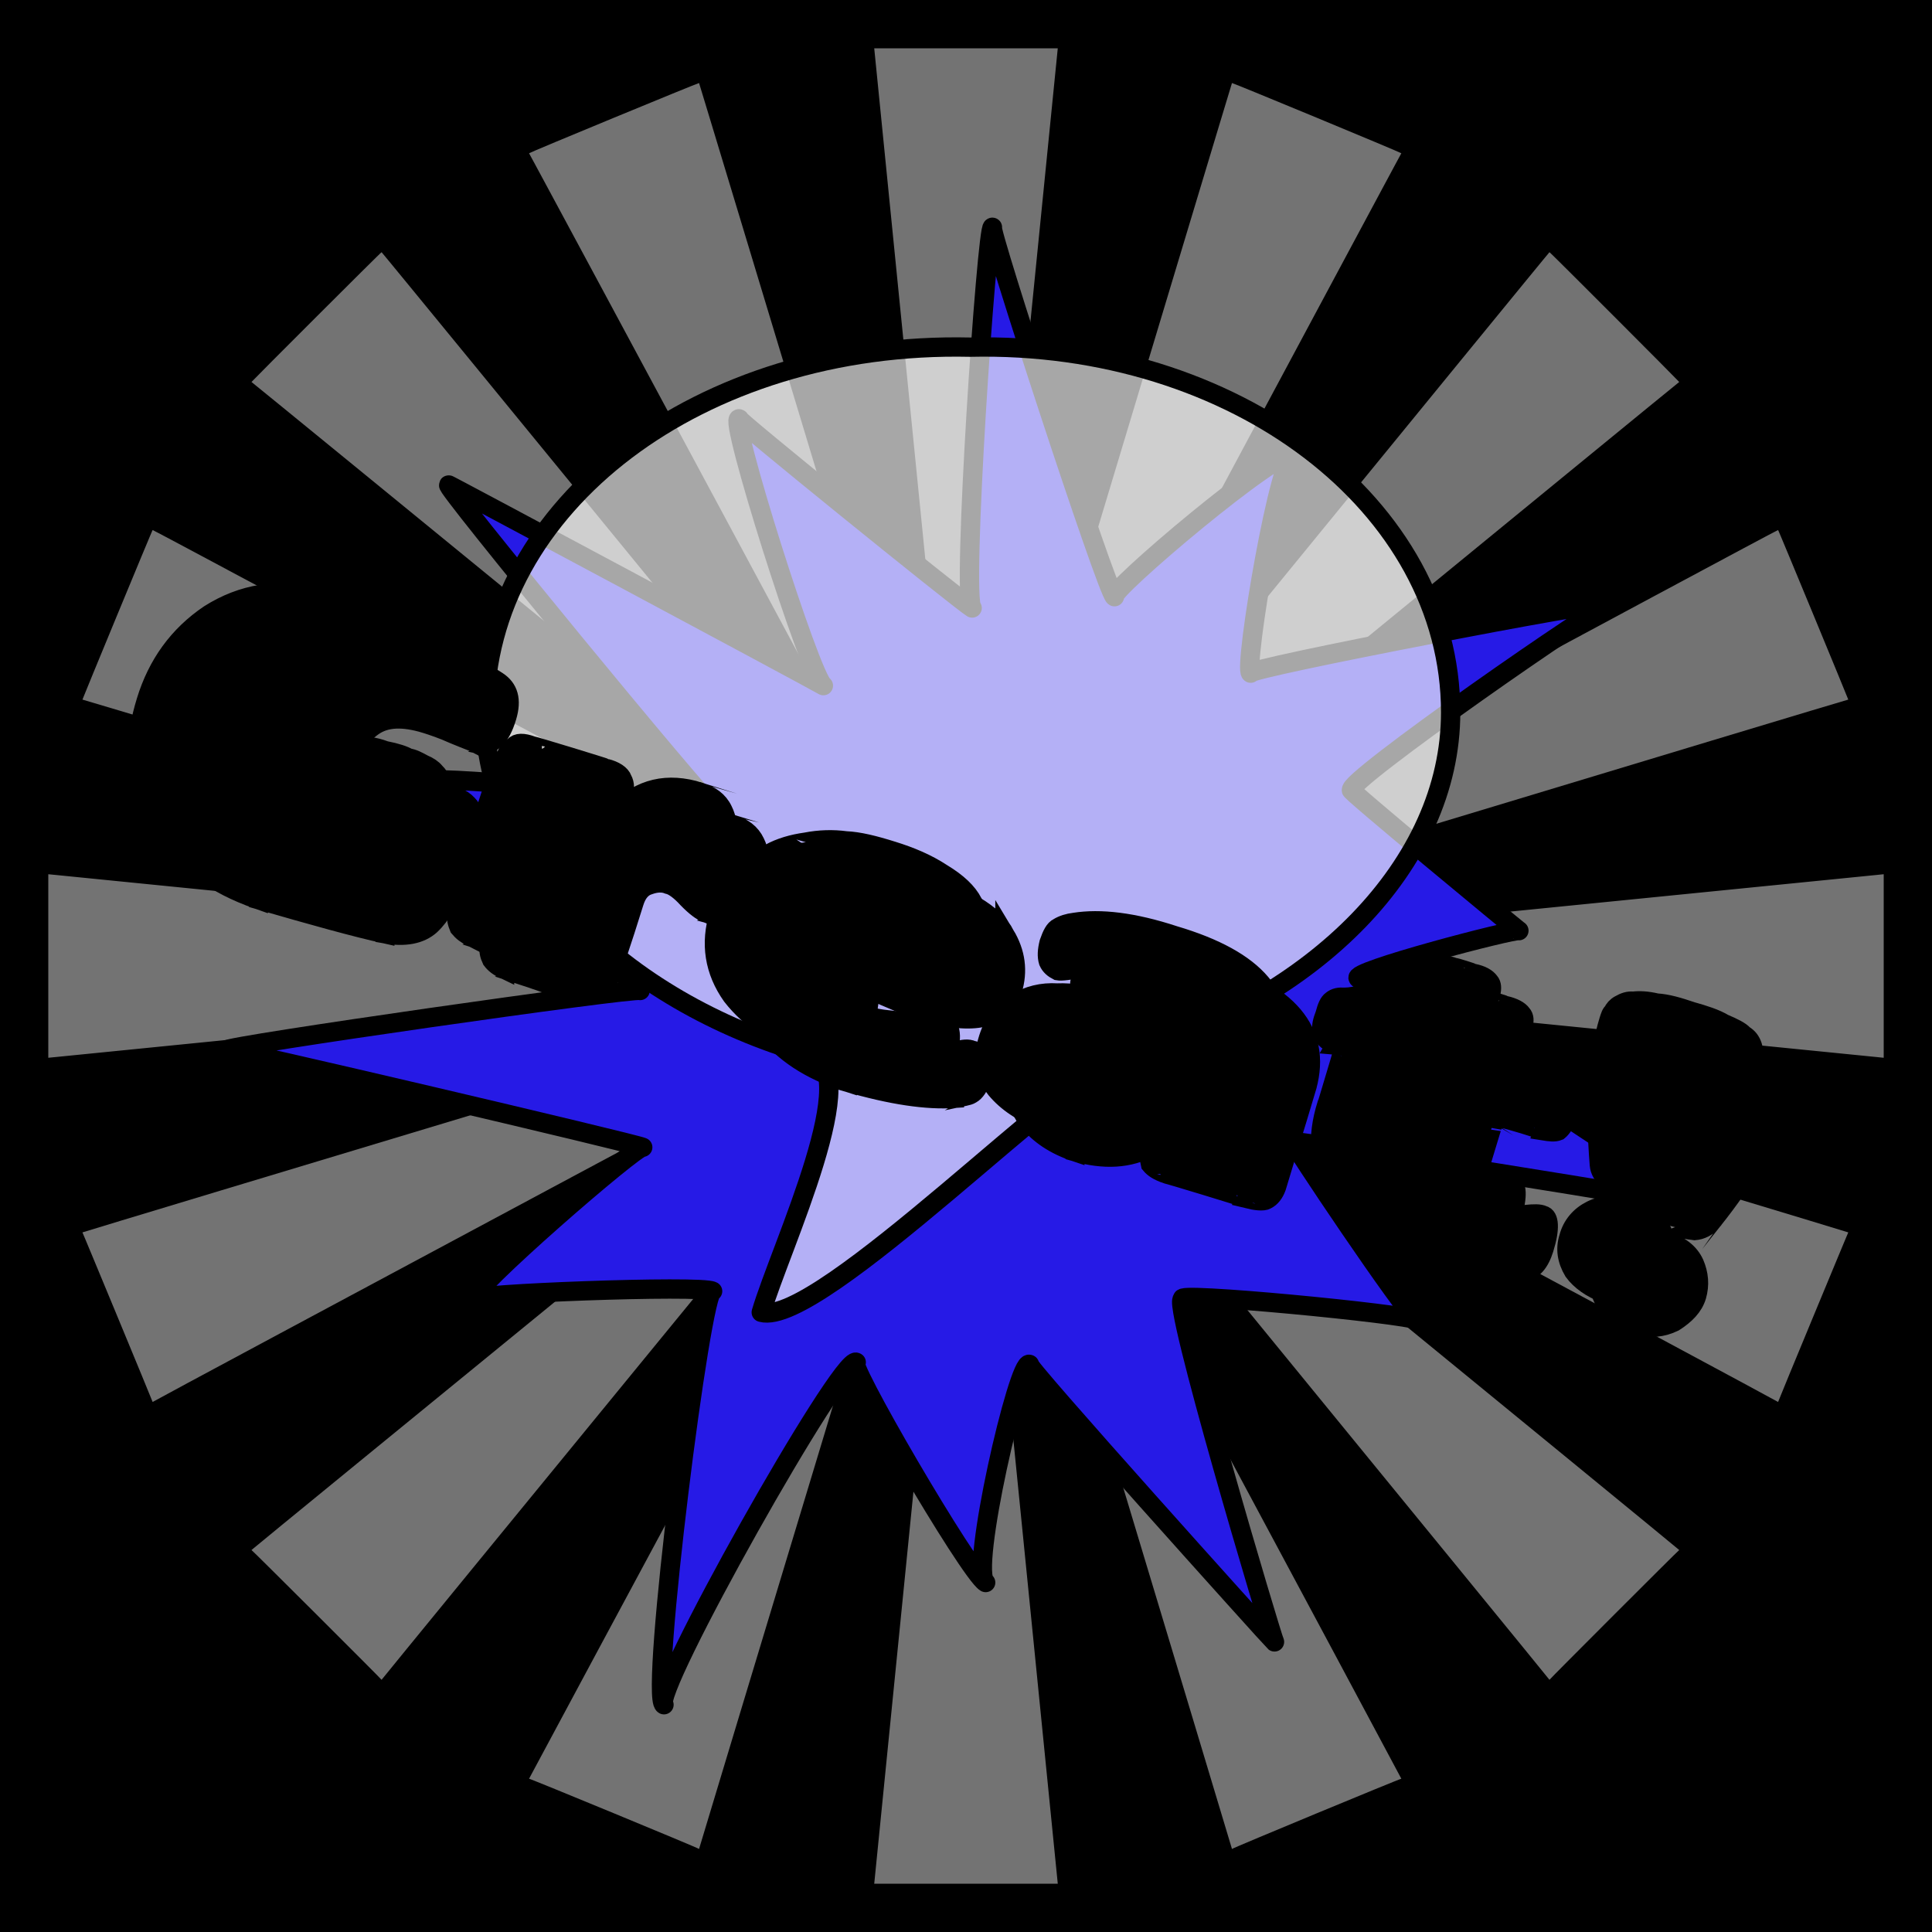 <svg id="svgWorkerArea" xmlns="http://www.w3.org/2000/svg" version="1.1" xmlns:xlink="http://www.w3.org/1999/xlink" xmlns:artdraw="https://artdraw.org" viewBox="0 0 600 600" width="100%" height="100%" style="background: white;" css="background:#9b9b9b;"><rect x="0" y="0" width="600" height="600" fill="#808080" stroke="none"/><path id="back01" fill="url(#fill-Linear-back01)" stroke="#000" stroke-width="1" class="cosito" d="M0 0C0 0 600 0 600 0 600 0 600 600 600 600 600 600 0 600 0 600 0 600 0 0 0 0 0 0 0 0 0 0" fill-opacity="1"></path><defs id="defsdoc"><pattern id="patternBool" x="0" y="0" width="10" height="10" patternUnits="userSpaceOnUse" patternTransform="rotate(35)"><circle cx="5" cy="5" r="4" style="stroke: none;fill: #ff000070;"></circle></pattern><linearGradient id="fill-Linear-back01" x1="15%" y1="85%" x2="85%" y2="15%"><stop offset="0%" style="stop-color:hsl(65.6,80%,50%);stop-opacity:1;"></stop><stop offset="100%" style="stop-color:hsl(65.6,80%,70%);stop-opacity:1;"></stop></linearGradient><linearGradient id="fill-Linear-text-01" x1="15%" y1="85%" x2="85%" y2="15%"><stop offset="0%" style="stop-color:hsl(0, 100%, 50%);stop-opacity:1;"></stop><stop offset="100%" style="stop-color:hsl(60, 100%, 50%);stop-opacity:1;"></stop></linearGradient></defs><g id="rays-01" class="cosito"><path id="path-637718566" fill="white" fill-opacity="0.45" stroke="#000" stroke-width="0" class="cloneT grouped" d="M300 300C300 300 271.5 585 271.5 585 271.5 585 328.5 585 328.5 585 328.5 585 300 300 300 300"></path><path id="path-638640618" fill="white" fill-opacity="0.45" stroke="#000" stroke-width="0" class="cloneT grouped" d="M300 300C300 300 164.3 552.2 164.3 552.399 164.3 552.2 217.1 574 217.1 574.212 217.1 574 300 300 300 300"></path><path id="path-499094784" fill="white" fill-opacity="0.45" stroke="#000" stroke-width="0" class="cloneT grouped" d="M300 300C300 300 78.1 481.2 78.1 481.373 78.1 481.2 118.5 521.5 118.5 521.678 118.5 521.5 300 300 300 300"></path><path id="path-779956353" fill="white" fill-opacity="0.45" stroke="#000" stroke-width="0" class="cloneT grouped" d="M300 300C300 300 25.6 382.6 25.6 382.734 25.6 382.6 47.4 435.2 47.4 435.395 47.4 435.2 300 300 300 300"></path><path id="path-593624852" fill="white" fill-opacity="0.45" stroke="#000" stroke-width="0" class="cloneT grouped" d="M300 300C300 300 15 271.5 15 271.5 15 271.5 15 328.5 15 328.5 15 328.5 300 300 300 300"></path><path id="path-208174752" fill="white" fill-opacity="0.45" stroke="#000" stroke-width="0" class="cloneT grouped" d="M300 300C300 300 47.4 164.3 47.4 164.605 47.4 164.3 25.6 217.1 25.6 217.266 25.6 217.1 300 300 300 300"></path><path id="path-555697104" fill="white" fill-opacity="0.45" stroke="#000" stroke-width="0" class="cloneT grouped" d="M300 300C300 300 118.5 78.1 118.5 78.322 118.5 78.1 78.1 118.5 78.1 118.627 78.1 118.5 300 300 300 300"></path><path id="path-622953670" fill="white" fill-opacity="0.45" stroke="#000" stroke-width="0" class="cloneT grouped" d="M300 300C300 300 217.1 25.6 217.1 25.788 217.1 25.6 164.3 47.4 164.3 47.601 164.3 47.4 300 300 300 300"></path><path id="path-85864307" fill="white" fill-opacity="0.45" stroke="#000" stroke-width="0" class="cloneT grouped" d="M300 300C300 300 328.5 15 328.5 15 328.5 15 271.5 15 271.5 15 271.5 15 300 300 300 300"></path><path id="path-52694503" fill="white" fill-opacity="0.45" stroke="#000" stroke-width="0" class="cloneT grouped" d="M300 300C300 300 435.2 47.4 435.2 47.601 435.2 47.4 382.6 25.6 382.6 25.788 382.6 25.6 300 300 300 300"></path><path id="path-120691421" fill="white" fill-opacity="0.45" stroke="#000" stroke-width="0" class="cloneT grouped" d="M300 300C300 300 521.5 118.5 521.5 118.627 521.5 118.5 481.2 78.1 481.2 78.322 481.2 78.1 300 300 300 300"></path><path id="path-920738335" fill="white" fill-opacity="0.45" stroke="#000" stroke-width="0" class="cloneT grouped" d="M300 300C300 300 574 217.1 574 217.266 574 217.1 552.2 164.3 552.2 164.605 552.2 164.3 300 300 300 300"></path><path id="path-686874551" fill="white" fill-opacity="0.45" stroke="#000" stroke-width="0" class="cloneT grouped" d="M300 300C300 300 585 328.5 585 328.5 585 328.5 585 271.5 585 271.5 585 271.5 300 300 300 300"></path><path id="path-308918243" fill="white" fill-opacity="0.45" stroke="#000" stroke-width="0" class="cloneT grouped" d="M300 300C300 300 552.2 435.2 552.2 435.395 552.2 435.2 574 382.6 574 382.734 574 382.6 300 300 300 300"></path><path id="path-656213078" fill="white" fill-opacity="0.45" stroke="#000" stroke-width="0" class="cloneT grouped" d="M300 300C300 300 481.2 521.5 481.2 521.678 481.2 521.5 521.5 481.2 521.5 481.373 521.5 481.2 300 300 300 300"></path><path id="path-929929736" fill="white" fill-opacity="0.45" stroke="#000" stroke-width="0" class="cloneT grouped" d="M300 300C300 300 382.6 574 382.6 574.212 382.6 574 435.2 552.2 435.2 552.399 435.2 552.2 300 300 300 300"></path></g><path id="fig-02" fill="rgb(38,26,230)" stroke="black" stroke-linecap="round" stroke-linejoin="round" stroke-width="6" class="cosito" d="M222.208 251.412C218.808 249.422 136.108 148.722 139.408 150.65 136.108 148.722 251.808 210.622 255.708 212.933 251.808 210.622 225.608 127.822 229.608 130.117 225.608 127.822 298.508 186.822 301.908 188.817 298.508 186.822 306.508 69.622 308.208 70.588 306.508 69.622 343.808 184.022 346.108 185.317 343.808 184.022 397.708 138.322 402.208 140.858 397.708 138.322 386.108 207.722 388.408 209.057 386.108 207.722 499.108 186.122 500.708 187.161 499.108 186.122 416.508 243.522 419.808 245.424 416.508 243.522 470.608 288.322 471.708 289.028 470.608 288.322 418.508 301.922 421.908 303.846 418.508 301.922 527.708 374.122 529.408 375.088 527.708 374.122 400.408 353.822 401.608 354.539 400.408 353.822 436.708 408.022 440.108 409.962 436.708 408.022 362.908 400.922 367.408 403.485 362.908 400.922 395.308 509.522 395.808 509.907 395.308 509.522 316.308 421.822 319.708 423.726 316.308 421.822 301.008 488.522 306.108 491.467 301.008 488.522 261.408 420.522 265.908 423.078 261.408 420.522 201.708 526.822 206.208 529.418 201.708 526.822 217.908 399.022 221.308 400.996 217.908 399.022 144.408 401.822 147.208 403.436 144.408 401.822 198.008 355.322 199.608 356.303 198.008 355.322 68.908 325.022 70.608 326.029 68.908 325.022 197.108 306.622 198.808 307.606 197.108 306.622 132.508 240.822 135.308 242.413 132.508 240.822 219.608 248.122 223.008 250.037 219.608 248.122 218.808 249.422 222.208 251.412" fill-opacity="1" vector-effect="none"></path><path id="fig-03" fill="White" fill-opacity="0.655" stroke="black" stroke-linecap="round" stroke-linejoin="round" stroke-width="6" class="cosito" d="M150.514 221.199C150.514 157.208 217.36 105.942 301.322 107.813 383.668 105.942 450.514 157.208 450.514 221.199 450.514 268.723 407.888 310.635 349.761 327.474 334.26 330.094 254.497 412.42 236.413 407.555 242.226 387.722 269.675 330.094 250.945 327.474 192.818 310.635 150.514 268.349 150.514 221.199 150.514 218.205 150.514 218.205 150.514 221.199"></path><g id="text-01" class="cosito"><path id="letter-532734974" fill="rgb(0,0,0)" fill-opacity="1" stroke="rgb(0,0,0)" stroke-width="6" d="M132.2,224.718C132.2,224.7,132.2,224.7,132.2,224.718C125.2,222.6,119.8,222.7,115.7,225.664C111.8,228.4,108.5,233.7,106,241.694C106.1,241.4,106.1,241.4,106,241.694C102.2,254.1,104,261.3,111.4,263.814C111.5,263.5,111.5,263.5,111.4,263.814C112.9,264,113.9,264.3,114.3,264.573C114.4,264.3,114.4,264.3,114.3,264.573C113.3,264,113.1,262.3,113.6,258.954C114,255.3,114.7,251.8,115.8,248.295C116.9,244.6,118.6,242.5,120.8,242.164C123.3,241.5,126.2,241.8,129.6,243.117C133.1,243.9,135.5,244.7,136.9,245.398C138.3,245.6,139.7,246.4,141.5,247.331C143.1,248,144.4,248.9,145.2,249.795C145.2,249.6,145.2,249.6,145.2,249.795C147,251.6,147.6,253.9,146.8,256.473C146.8,256.5,146.8,256.5,146.8,256.473C146.8,256.5,141.6,273.5,141.5,273.671C139.7,279.5,137,284.2,133.7,287.313C130.5,290.2,125.7,291.1,119.5,289.991C119.5,289.8,119.5,289.8,119.5,289.991C110.5,288,97.5,284.4,80.2,279.388C80.2,279.1,80.2,279.1,80.2,279.388C73.1,276.9,67.5,274,63,270.535C58.9,266.7,55.7,262.5,54.3,257.838C54.4,257.6,54.4,257.6,54.3,257.838C51.6,248.8,52,238.9,55.4,227.7C58.9,216.3,65.4,207.3,75.1,200.819C85.3,194.3,96.5,192.5,108.4,195.542C108.5,195.4,108.5,195.4,108.4,195.542C116.9,197.5,122.8,198.9,126.6,200.332C126.7,200.1,126.7,200.1,126.6,200.332C140.2,204.3,149.3,208.1,154.5,211.576C154.6,211.4,154.6,211.4,154.5,211.576C157.9,213.8,159,217.3,157.4,222.636C157.5,222.5,157.5,222.5,157.4,222.636C155.4,229.3,152.4,232,148.3,231.042C148.3,230.8,148.3,230.8,148.3,231.042C147.1,230.4,144.7,229.6,140.9,227.996C137.4,226.4,134.3,225.4,132.2,224.718C132.2,224.7,132.2,224.7,132.2,224.718" vector-effect="none" stroke-opacity="1"></path><path id="letter-620119488" fill="rgb(0,0,0)" fill-opacity="1" stroke="rgb(0,0,0)" stroke-width="6" d="M175.4,241.64C175.4,241.5,175.4,241.5,175.4,241.64C175.4,241.5,198.4,248.5,198.3,248.657C200.9,249.3,202.8,250.5,203.3,252.061C204.1,253.5,204.1,255.1,203.3,257.652C203.3,257.5,203.3,257.5,203.3,257.652C203.3,257.5,202,261.7,202,261.893C208.9,254.8,217.4,252.9,227.3,255.955C227.2,256,227.2,256,227.3,255.955C230.7,257,233.1,258.7,234.5,261.65C235.8,264.3,236.3,267.4,235.2,271.125C234.2,274.4,232.1,277.7,229,280.762C226.1,283.6,222.8,284.5,219.4,283.577C219.4,283.5,219.4,283.5,219.4,283.577C217.9,283,216,281.6,213.6,279.145C211.2,276.5,209.1,275,207.5,274.655C205.9,274,203.9,274,201.5,274.873C199.4,275.5,197.8,277.3,196.9,280.297C196.9,280.2,196.9,280.2,196.9,280.297C193,292.9,190.1,301.1,188.7,305.212C188.7,305.1,188.7,305.1,188.7,305.212C187.9,306.3,187,307.3,185.3,308.044C184,308.6,182,308.5,179,308.116C176,307.2,173.3,306.4,170.7,305.896C167.9,304.7,163.3,303.3,156.7,301.098C156.7,300.8,156.7,300.8,156.7,301.098C154.8,300.2,153.7,299.4,152.7,298.075C152,296.6,151.7,295.2,152,294.015C152,293.9,152,293.9,152,294.015C153.1,288.6,155,280.7,158.2,270.282C161.5,259.5,163.9,252.4,165.5,248.871C166.9,244.8,168.1,242.5,169.6,241.799C170.7,240.7,172.5,240.6,175.4,241.64C175.4,241.5,175.4,241.5,175.4,241.64" vector-effect="none" stroke-opacity="1"></path><path id="letter-41924489" fill="rgb(0,0,0)" fill-opacity="1" stroke="rgb(0,0,0)" stroke-width="6" d="M260.3,271.545C264.5,270.8,268.7,270.6,272.7,271.137C276.8,271.4,281.5,272.5,287.1,274.257C292.7,276,297.9,278.1,302.6,281.259C307.4,284.1,310.5,287.1,312.1,290.275C312.1,290.3,312.1,290.3,312.1,290.275C315.5,295.9,316.2,301.6,314.4,307.575C314.4,307.3,314.4,307.3,314.4,307.575C311.6,316.6,302.3,318.6,286.9,314.106C286.9,313.9,286.9,313.9,286.9,314.106C281.6,312.3,276.1,310.1,270.7,307.487C270.7,307.4,270.7,307.4,270.7,307.487C269.2,312.5,269.2,316.7,270.2,319.319C271,321.6,274,323.9,278.2,325.248C282.4,326.5,286.2,326.9,289.3,327.08C292.4,327,295.1,326.7,297.2,326.357C299.1,325.8,300.7,325.6,301.9,326.171C303.1,326.3,304.1,327.4,304.5,328.785C304.5,328.7,304.5,328.7,304.5,328.785C305.4,330.6,305.4,332.7,304.7,335.2C304,337.4,302.9,339.1,301.6,339.798C300.7,340.4,298.7,340.6,296.4,341.103C296.4,340.9,296.4,340.9,296.4,341.103C287.9,341.7,276.9,340.1,263.1,336.08C263.1,335.9,263.1,335.9,263.1,336.08C251.5,332.4,243.1,326.8,237.4,319.269C231.8,311.5,230.5,303,233.3,293.879C233.4,293.7,233.4,293.7,233.3,293.879C234.7,289.4,236.6,285.5,239.3,282.242C242.3,278.9,245.4,276.6,249,275.041C252.4,273.2,256.3,272.1,260.3,271.545C260.4,271.3,260.4,271.3,260.3,271.545M285,288.299C285,288.2,285,288.2,285,288.299C280.5,286.8,276.6,289.8,273.7,297.593C273.7,297.5,273.7,297.5,273.7,297.593C277.4,298.9,279.3,299.7,279.4,299.847C279.4,299.7,279.4,299.7,279.4,299.847C284.9,301.4,287.9,300.4,288.9,297.091C288.9,297.1,288.9,297.1,288.9,297.091C290.4,292.3,289.2,289.4,285,288.299C285,288.2,285,288.2,285,288.299" vector-effect="none" stroke-opacity="1"></path><path id="letter-279727319" fill="rgb(0,0,0)" fill-opacity="1" stroke="rgb(0,0,0)" stroke-width="6" d="M374.8,300.536C374.8,300.3,374.8,300.3,374.8,300.536C400.2,308.1,410.5,320.3,405.9,337.348C405.9,337.2,405.9,337.2,405.9,337.348C403.8,344.4,401.9,350.7,400,356.814C398.3,362.5,397.1,366.4,396.4,368.711C395.7,370.6,394.7,371.9,393.3,372.602C392.3,373.2,389.9,372.9,387.3,372.261C387.4,372.1,387.4,372.1,387.3,372.261C387.4,372.1,362.3,364.5,362.3,364.601C359.7,363.7,358.3,362.8,357.3,361.58C357,360.3,356.8,358.8,357.3,357.166C357.4,356.9,357.4,356.9,357.3,357.166C357.4,356.9,357.3,356.9,357.4,356.724C357.5,356.4,357.5,356.3,357.5,356.194C357.6,356,357.6,356,357.5,356.194C350.6,359.9,342.9,360.3,333.8,357.685C333.8,357.5,333.8,357.5,333.8,357.685C327.6,355.6,322.8,352.4,319.4,348.208C315.9,343.7,315.1,338.7,316.7,333.351C318.4,327.8,321.2,323.9,325.3,321.679C329.4,319.1,333.8,318.1,338.4,318.386C343.1,318.3,347.8,319,352.9,320.887C357.8,322.1,362.3,324,366.8,326.686C366.8,326.6,366.8,326.6,366.8,326.686C366.8,326.6,367,326,366.9,326.215C368.2,322,368.4,319.1,367.1,317.003C366.2,314.7,364,313,360.6,312.189C357.2,311,354.3,310.5,351.8,310.442C349.3,310.1,347.2,310.2,345.9,310.66C346,310.5,346,310.5,345.9,310.66C342.3,311.4,339.8,311.7,338.5,311.469C337.2,310.9,336.3,310,335.6,308.65C335.1,307,335.2,305.2,335.9,302.763C336.7,300.2,337.5,298.6,338.8,298.049C340.1,297.3,341.8,296.7,343.7,296.449C343.7,296.3,343.7,296.3,343.7,296.449C351.8,295.2,361.9,296.4,374.8,300.536C374.8,300.3,374.8,300.3,374.8,300.536M354.4,346.989C354.5,346.7,354.5,346.7,354.4,346.989C357.8,347.7,359.8,347.7,360.5,346.653C360.5,346.4,360.5,346.4,360.5,346.653C361.4,343.9,362.5,340.7,363.8,336.463C363.8,336.3,363.8,336.3,363.8,336.463C364.3,334.8,363.2,333.4,360.7,332.82C358,331.8,356.1,331.9,353.9,332.745C352,333.3,350.7,334.9,349.9,337.374C349.2,339.6,349.2,341.7,350.1,343.495C351.2,345.1,352.5,346.1,354.4,346.989C354.5,346.7,354.5,346.7,354.4,346.989" vector-effect="none" stroke-opacity="1"></path><path id="letter-541071388" fill="rgb(0,0,0)" fill-opacity="1" stroke="rgb(0,0,0)" stroke-width="6" d="M422.1,352.884C422.2,352.7,427,337,426.9,337.217C427.3,335.8,426.8,334.8,424.9,334.543C425,334.3,425,334.3,424.9,334.543C422,333.4,420.5,331.9,420.6,329.872C420.6,329.7,420.6,329.7,420.6,329.872C420.4,328.6,420.8,327.1,421.5,324.985C422.1,322.7,422.8,321.4,423.6,320.684C424.7,319.9,425.9,319.6,427.6,319.705C429.4,319.7,431.2,319.4,432.9,318.899C434.7,318.2,438.2,316.7,443.7,314.522C448.9,312.1,452.7,310.7,454.7,310.173C456.7,309.4,459,309.5,461.7,310.482C461.7,310.4,461.7,310.4,461.7,310.482C461.7,310.4,467.6,312.2,467.6,312.295C470.1,312.9,471.8,313.8,472.6,314.934C473.4,315.8,473.4,317,473,318.464C473,318.3,473,318.3,473,318.464C473,318.3,469.6,329.5,469.6,329.655C469.1,331.1,469.8,332.3,471,332.801C471.1,332.7,471.1,332.7,471,332.801C471.1,332.7,483.5,336.5,483.5,336.602C485.7,337.2,487,338,487.7,339.301C488.3,340.4,488.1,342.5,487.2,345.658C486.3,348.6,485,350.4,484,351.198C482.8,351.7,481.3,351.5,479.3,351.178C479.4,350.9,479.4,350.9,479.3,351.178C479.4,350.9,467.1,347.2,467.1,347.436C466,346.8,465.3,347,464.7,347.617C464.3,347.9,463.8,348.7,463.4,349.798C463.4,349.7,463.4,349.7,463.4,349.798C463.4,349.7,459.1,363.9,459.1,363.933C458.6,366.4,458.7,369.1,460,371.554C461.6,373.9,463.9,375.5,467.3,376.748C467.4,376.5,467.4,376.5,467.3,376.748C469,377,471,377.3,473.7,377.206C476.4,376.9,478.2,376.9,479.2,377.401C479.2,377.2,479.2,377.2,479.2,377.401C481.1,377.8,481.5,381.4,479.5,387.818C479.6,387.6,479.6,387.6,479.5,387.818C478.1,392.3,476,394.5,473.3,394.924C473.3,394.9,473.3,394.9,473.3,394.924C470.3,394.9,466.6,394.5,462.1,393.828C457.4,392.7,452.5,391.6,448.2,390.472C443.6,388.9,439.2,387.2,435.3,385.318C431.4,383.2,428.1,380.7,425.1,377.893C425.2,377.6,425.2,377.6,425.1,377.893C419.8,371.9,418.8,363.7,422.1,352.884C422.2,352.7,422.2,352.7,422.1,352.884C422.2,352.7,422.2,352.7,422.1,352.884" vector-effect="none" stroke-opacity="1"></path><path id="letter-607613365" fill="rgb(0,0,0)" fill-opacity="1" stroke="rgb(0,0,0)" stroke-width="6" d="M524.5,321.508C527.7,321.8,531.3,322.8,535.4,324.135C539.2,325.2,542.8,326.4,545.4,327.911C548.3,329.1,550.5,330.3,551.5,331.371C552.9,332.3,553.8,333.4,554.3,334.75C554.6,335.7,554.8,336.8,554.6,337.545C554.6,338.2,554.6,339.1,554.3,340.342C554.3,340.2,554.3,340.2,554.3,340.342C550.8,351.7,543.1,364.9,531.6,379.383C531.6,379.2,531.6,379.2,531.6,379.383C530.3,381,528.3,382,526.3,382.16C524.3,381.9,521.5,381.5,518.4,380.646C518.4,380.5,518.4,380.5,518.4,380.646C518.4,380.5,517.2,380.2,517.2,380.266C510.3,378,507,375.3,506.7,371.782C506.7,371.6,506.7,371.6,506.7,371.782C505.3,353.3,506.3,338.1,509.8,326.747C509.8,326.7,509.8,326.7,509.8,326.747C510.1,325.6,510.4,324.7,511,324.214C511.3,323.5,512.1,322.6,513,322.061C514.5,321.3,515.7,320.9,517.3,320.934C519.2,320.7,521.5,320.9,524.5,321.508C524.5,321.3,524.5,321.3,524.5,321.508M497.2,394.316C498.3,390.5,500.8,387.6,504.3,385.855C508,384,512.2,383.8,517,385.358C521.7,386.7,524.7,389.1,526.2,392.432C527.6,395.7,527.9,399,526.9,402.495C525.9,405.8,523.4,408.3,519.9,410.544C516.3,412.3,512.5,412.7,508.3,411.568C504.2,410.1,500.9,407.7,498.7,404.819C496.6,401.4,496.1,397.9,497.2,394.316C497.2,394.2,497.2,394.2,497.2,394.316" vector-effect="none" stroke-opacity="1"></path></g><g id="text-02" class="cosito cloneTXT"><path id="letter-532734974" fill="url(#fill-Linear-text-01)" fill-opacity="1" stroke="#000000" stroke-width="6" class="cloneTXT" d="M122.1 214.718C122.1 214.6 122.1 214.6 122.1 214.718 115.1 212.6 109.8 212.6 105.6 215.664 101.8 218.3 98.5 223.6 96 231.694 96 231.3 96 231.3 96 231.694 92.1 244.1 94 251.2 101.4 253.814 101.5 253.5 101.5 253.5 101.4 253.814 102.9 254 103.9 254.2 104.3 254.573 104.4 254.2 104.4 254.2 104.3 254.573 103.3 254 103 252.2 103.5 248.954 104 245.3 104.6 241.8 105.8 238.295 106.9 234.6 108.5 232.5 110.8 232.164 113.3 231.5 116.1 231.8 119.6 233.117 123.1 233.8 125.5 234.6 126.8 235.398 128.3 235.6 129.6 236.3 131.5 237.331 133.1 238 134.3 238.8 135.1 239.795 135.1 239.6 135.1 239.6 135.1 239.795 137 241.6 137.6 243.8 136.8 246.473 136.8 246.5 136.8 246.5 136.8 246.473 136.8 246.5 131.6 263.5 131.5 263.671 129.6 269.5 127 274.2 123.6 277.313 120.5 280.2 115.6 281.1 109.5 279.99 109.5 279.7 109.5 279.7 109.5 279.99 100.5 278 87.5 274.3 70.1 269.388 70.1 269.1 70.1 269.1 70.1 269.388 63 266.8 57.5 264 53 260.535 48.9 256.7 45.7 252.5 44.2 247.838 44.4 247.6 44.4 247.6 44.2 247.838 41.5 238.8 42 228.8 45.4 217.7 48.9 206.3 55.4 197.3 65 190.819 75.3 184.3 86.5 182.5 98.4 185.542 98.5 185.3 98.5 185.3 98.4 185.542 106.9 187.5 112.8 188.8 116.5 190.332 116.6 190.1 116.6 190.1 116.5 190.332 130.1 194.3 139.3 198.1 144.5 201.576 144.6 201.3 144.6 201.3 144.5 201.576 147.8 203.8 149 207.3 147.3 212.636 147.5 212.5 147.5 212.5 147.3 212.636 145.3 219.3 142.3 222 138.3 221.042 138.3 220.8 138.3 220.8 138.3 221.042 137.1 220.3 134.6 219.6 130.8 217.996 127.3 216.3 124.3 215.3 122.1 214.718 122.1 214.6 122.1 214.6 122.1 214.718"></path><path id="letter-620119488" fill="url(#fill-Linear-text-01)" fill-opacity="1" stroke="#000000" stroke-width="6" class="cloneTXT" d="M165.3 231.641C165.3 231.5 165.3 231.5 165.3 231.641 165.3 231.5 188.3 238.5 188.3 238.657 190.8 239.3 192.8 240.5 193.3 242.061 194.1 243.5 194.1 245.1 193.3 247.652 193.3 247.5 193.3 247.5 193.3 247.652 193.3 247.5 192 251.7 192 251.893 198.8 244.8 207.3 242.8 217.3 245.956 217.1 246 217.1 246 217.3 245.956 220.6 247 223.1 248.7 224.5 251.65 225.8 254.2 226.3 257.3 225.1 261.125 224.1 264.3 222.1 267.7 219 270.762 216.1 273.6 212.8 274.5 209.3 273.577 209.3 273.5 209.3 273.5 209.3 273.577 207.8 273 206 271.6 203.6 269.145 201.1 266.5 199.1 265 197.5 264.654 195.8 264 193.8 264 191.5 264.873 189.3 265.5 187.8 267.2 186.8 270.297 186.8 270.2 186.8 270.2 186.8 270.297 183 282.8 180.1 291.1 178.6 295.212 178.6 295.1 178.6 295.1 178.6 295.212 177.8 296.2 177 297.2 175.3 298.044 174 298.6 172 298.5 169 298.116 166 297.2 163.3 296.3 160.6 295.896 157.8 294.7 153.3 293.2 146.6 291.098 146.6 290.7 146.6 290.7 146.6 291.098 144.8 290.2 143.6 289.3 142.6 288.075 142 286.6 141.6 285.2 142 284.015 142 283.8 142 283.8 142 284.015 143.1 278.6 145 270.7 148.1 260.281 151.5 249.5 153.8 242.3 155.5 238.871 156.8 234.8 158.1 232.5 159.6 231.799 160.6 230.6 162.5 230.6 165.3 231.641 165.3 231.5 165.3 231.5 165.3 231.641"></path><path id="letter-41924489" fill="url(#fill-Linear-text-01)" fill-opacity="1" stroke="#000000" stroke-width="6" class="cloneTXT" d="M250.2 261.545C254.5 260.7 258.7 260.6 262.7 261.137 266.7 261.3 271.5 262.5 277.1 264.257 282.7 266 287.8 268.1 292.6 271.259 297.3 274.1 300.5 277.1 302.1 280.275 302.1 280.2 302.1 280.2 302.1 280.275 305.5 285.8 306.2 291.6 304.3 297.575 304.3 297.2 304.3 297.2 304.3 297.575 301.6 306.6 292.2 308.6 276.8 304.106 276.8 303.8 276.8 303.8 276.8 304.106 271.6 302.2 266.1 300.1 260.7 297.488 260.7 297.3 260.7 297.3 260.7 297.488 259.2 302.5 259.2 306.7 260.2 309.32 261 311.6 264 313.8 268.2 315.248 272.3 316.5 276.2 316.8 279.2 317.08 282.3 317 285.1 316.7 287.2 316.357 289.1 315.7 290.7 315.6 291.8 316.171 293.1 316.2 294.1 317.3 294.5 318.785 294.5 318.7 294.5 318.7 294.5 318.785 295.3 320.6 295.3 322.7 294.7 325.2 294 327.3 292.8 329.1 291.6 329.798 290.7 330.3 288.7 330.6 286.3 331.103 286.3 330.8 286.3 330.8 286.3 331.103 277.8 331.7 266.8 330.1 253.1 326.08 253.1 325.8 253.1 325.8 253.1 326.08 241.5 322.3 233.1 316.7 227.3 309.269 221.8 301.5 220.5 293 223.3 283.879 223.3 283.7 223.3 283.7 223.3 283.879 224.6 279.3 226.6 275.5 229.3 272.241 232.3 268.8 235.3 266.6 239 265.041 242.3 263.2 246.2 262.1 250.2 261.545 250.3 261.2 250.3 261.2 250.2 261.545M275 278.299C275 278.2 275 278.2 275 278.299 270.5 276.7 266.6 279.7 263.7 287.593 263.7 287.5 263.7 287.5 263.7 287.593 267.3 288.8 269.2 289.7 269.3 289.847 269.3 289.7 269.3 289.7 269.3 289.847 274.8 291.3 277.8 290.3 278.8 287.091 278.8 287.1 278.8 287.1 278.8 287.091 280.3 282.2 279.2 279.3 275 278.299 275 278.2 275 278.2 275 278.299"></path><path id="letter-279727319" fill="url(#fill-Linear-text-01)" fill-opacity="1" stroke="#000000" stroke-width="6" class="cloneTXT" d="M364.7 290.536C364.7 290.2 364.7 290.2 364.7 290.536 390.2 298.1 400.5 310.2 395.8 327.348 395.8 327.2 395.8 327.2 395.8 327.348 393.7 334.3 391.8 340.7 390 346.814 388.2 352.5 387.1 356.3 386.3 358.711 385.7 360.6 384.7 361.8 383.2 362.602 382.2 363.2 379.8 362.8 377.2 362.261 377.3 362.1 377.3 362.1 377.2 362.261 377.3 362.1 352.2 354.5 352.2 354.601 349.7 353.7 348.2 352.7 347.2 351.58 347 350.2 346.7 348.7 347.2 347.166 347.3 346.8 347.3 346.8 347.2 347.166 347.3 346.8 347.2 346.8 347.3 346.724 347.5 346.3 347.5 346.2 347.5 346.194 347.6 346 347.6 346 347.5 346.194 340.6 349.8 332.8 350.2 323.7 347.685 323.7 347.5 323.7 347.5 323.7 347.685 317.6 345.6 312.7 342.3 309.3 338.208 305.8 333.7 305.1 328.7 306.7 323.351 308.3 317.7 311.2 313.8 315.2 311.679 319.3 309.1 323.7 308.1 328.3 308.386 333.1 308.2 337.7 309 342.8 310.887 347.7 312.1 352.2 314 356.7 316.686 356.7 316.6 356.7 316.6 356.7 316.686 356.7 316.6 357 316 356.8 316.215 358.2 312 358.3 309.1 357.1 307.003 356.2 304.7 354 303 350.6 302.19 347.2 301 344.2 300.5 341.7 300.442 339.2 300.1 337.2 300.2 335.8 300.66 336 300.5 336 300.5 335.8 300.66 332.2 301.3 329.7 301.7 328.5 301.469 327.2 300.8 326.2 300 325.6 298.65 325.1 297 325.2 295.2 325.8 292.763 326.7 290.2 327.5 288.6 328.7 288.049 330.1 287.2 331.7 286.7 333.7 286.449 333.7 286.2 333.7 286.2 333.7 286.449 341.7 285.2 351.8 286.3 364.7 290.536 364.7 290.2 364.7 290.2 364.7 290.536M344.3 336.989C344.5 336.7 344.5 336.7 344.3 336.989 347.7 337.7 349.7 337.7 350.5 336.653 350.5 336.3 350.5 336.3 350.5 336.653 351.3 333.8 352.5 330.7 353.7 326.463 353.7 326.2 353.7 326.2 353.7 326.463 354.2 324.7 353.2 323.3 350.7 322.82 348 321.7 346.1 321.8 343.8 322.745 342 323.2 340.7 324.8 339.8 327.374 339.2 329.6 339.2 331.7 340.1 333.495 341.2 335.1 342.5 336.1 344.3 336.989 344.5 336.7 344.5 336.7 344.3 336.989"></path><path id="letter-541071388" fill="url(#fill-Linear-text-01)" fill-opacity="1" stroke="#000000" stroke-width="6" class="cloneTXT" d="M412.1 342.884C412.2 342.7 417 327 416.8 327.217 417.2 325.7 416.7 324.7 414.8 324.543 415 324.2 415 324.2 414.8 324.543 412 323.3 410.5 321.8 410.6 319.873 410.6 319.7 410.6 319.7 410.6 319.873 410.3 318.6 410.7 317.1 411.5 314.985 412.1 312.7 412.7 311.3 413.6 310.684 414.7 309.8 415.8 309.6 417.6 309.705 419.3 309.7 421.2 309.3 422.8 308.899 424.7 308.2 428.2 306.7 433.7 304.522 438.8 302.1 442.7 300.7 444.7 300.173 446.7 299.3 449 299.5 451.7 300.483 451.7 300.3 451.7 300.3 451.7 300.483 451.7 300.3 457.6 302.2 457.6 302.295 460.1 302.8 461.7 303.7 462.6 304.933 463.3 305.7 463.3 307 463 308.464 463 308.2 463 308.2 463 308.464 463 308.2 459.6 319.5 459.6 319.655 459.1 321.1 459.7 322.2 461 322.801 461.1 322.7 461.1 322.7 461 322.801 461.1 322.7 473.5 326.5 473.5 326.601 475.7 327.2 477 328 477.7 329.3 478.2 330.3 478.1 332.5 477.2 335.658 476.2 338.6 475 340.3 474 341.198 472.7 341.7 471.2 341.5 469.2 341.178 469.3 340.8 469.3 340.8 469.2 341.178 469.3 340.8 457.1 337.2 457.1 337.436 456 336.7 455.2 337 454.7 337.617 454.2 337.8 453.7 338.7 453.3 339.798 453.3 339.7 453.3 339.7 453.3 339.798 453.3 339.7 449.1 353.8 449.1 353.933 448.6 356.3 448.7 359.1 450 361.554 451.6 363.8 453.8 365.5 457.2 366.748 457.3 366.5 457.3 366.5 457.2 366.748 459 367 461 367.2 463.7 367.206 466.3 366.8 468.2 366.8 469.2 367.401 469.2 367.2 469.2 367.2 469.2 367.401 471.1 367.7 471.5 371.3 469.5 377.818 469.6 377.6 469.6 377.6 469.5 377.818 468.1 382.2 466 384.5 463.2 384.923 463.2 384.8 463.2 384.8 463.2 384.923 460.2 384.8 456.6 384.5 452.1 383.828 447.3 382.7 442.5 381.6 438.2 380.472 433.6 378.8 429.2 377.2 425.2 375.318 421.3 373.2 418.1 370.7 415.1 367.893 415.2 367.6 415.2 367.6 415.1 367.893 409.7 361.8 408.7 353.7 412.1 342.884 412.2 342.7 412.2 342.7 412.1 342.884 412.2 342.7 412.2 342.7 412.1 342.884"></path><path id="letter-607613365" fill="url(#fill-Linear-text-01)" fill-opacity="1" stroke="#000000" stroke-width="6" class="cloneTXT" d="M514.5 311.508C517.7 311.7 521.2 312.7 525.4 314.135 529.2 315.2 532.7 316.3 535.4 317.911 538.2 319.1 540.5 320.2 541.5 321.371 542.9 322.2 543.7 323.3 544.2 324.75 544.5 325.7 544.7 326.7 544.5 327.545 544.5 328.2 544.5 329.1 544.2 330.342 544.2 330.2 544.2 330.2 544.2 330.342 540.7 341.7 533 354.8 521.5 369.383 521.5 369.2 521.5 369.2 521.5 369.383 520.2 371 518.2 372 516.2 372.16 514.2 371.8 511.5 371.5 508.4 370.646 508.4 370.5 508.4 370.5 508.4 370.646 508.4 370.5 507.2 370.2 507.2 370.266 500.2 368 497 365.2 496.7 361.782 496.7 361.6 496.7 361.6 496.7 361.782 495.2 343.2 496.2 328.1 499.7 316.748 499.7 316.7 499.7 316.7 499.7 316.748 500.1 315.6 500.3 314.7 501 314.214 501.2 313.5 502 312.6 503 312.062 504.5 311.2 505.7 310.8 507.2 310.934 509.2 310.7 511.5 310.8 514.5 311.508 514.5 311.2 514.5 311.2 514.5 311.508M487.2 384.316C488.2 380.5 490.7 377.6 494.2 375.855 498 374 502.2 373.7 507 375.358 511.7 376.7 514.7 379.1 516.2 382.432 517.5 385.7 517.9 389 516.9 392.495 515.9 395.7 513.4 398.2 509.9 400.544 506.2 402.2 502.5 402.7 498.2 401.568 494.2 400.1 490.8 397.7 488.7 394.819 486.6 391.3 486.1 387.8 487.2 384.316 487.2 384.2 487.2 384.2 487.2 384.316"></path></g></svg>